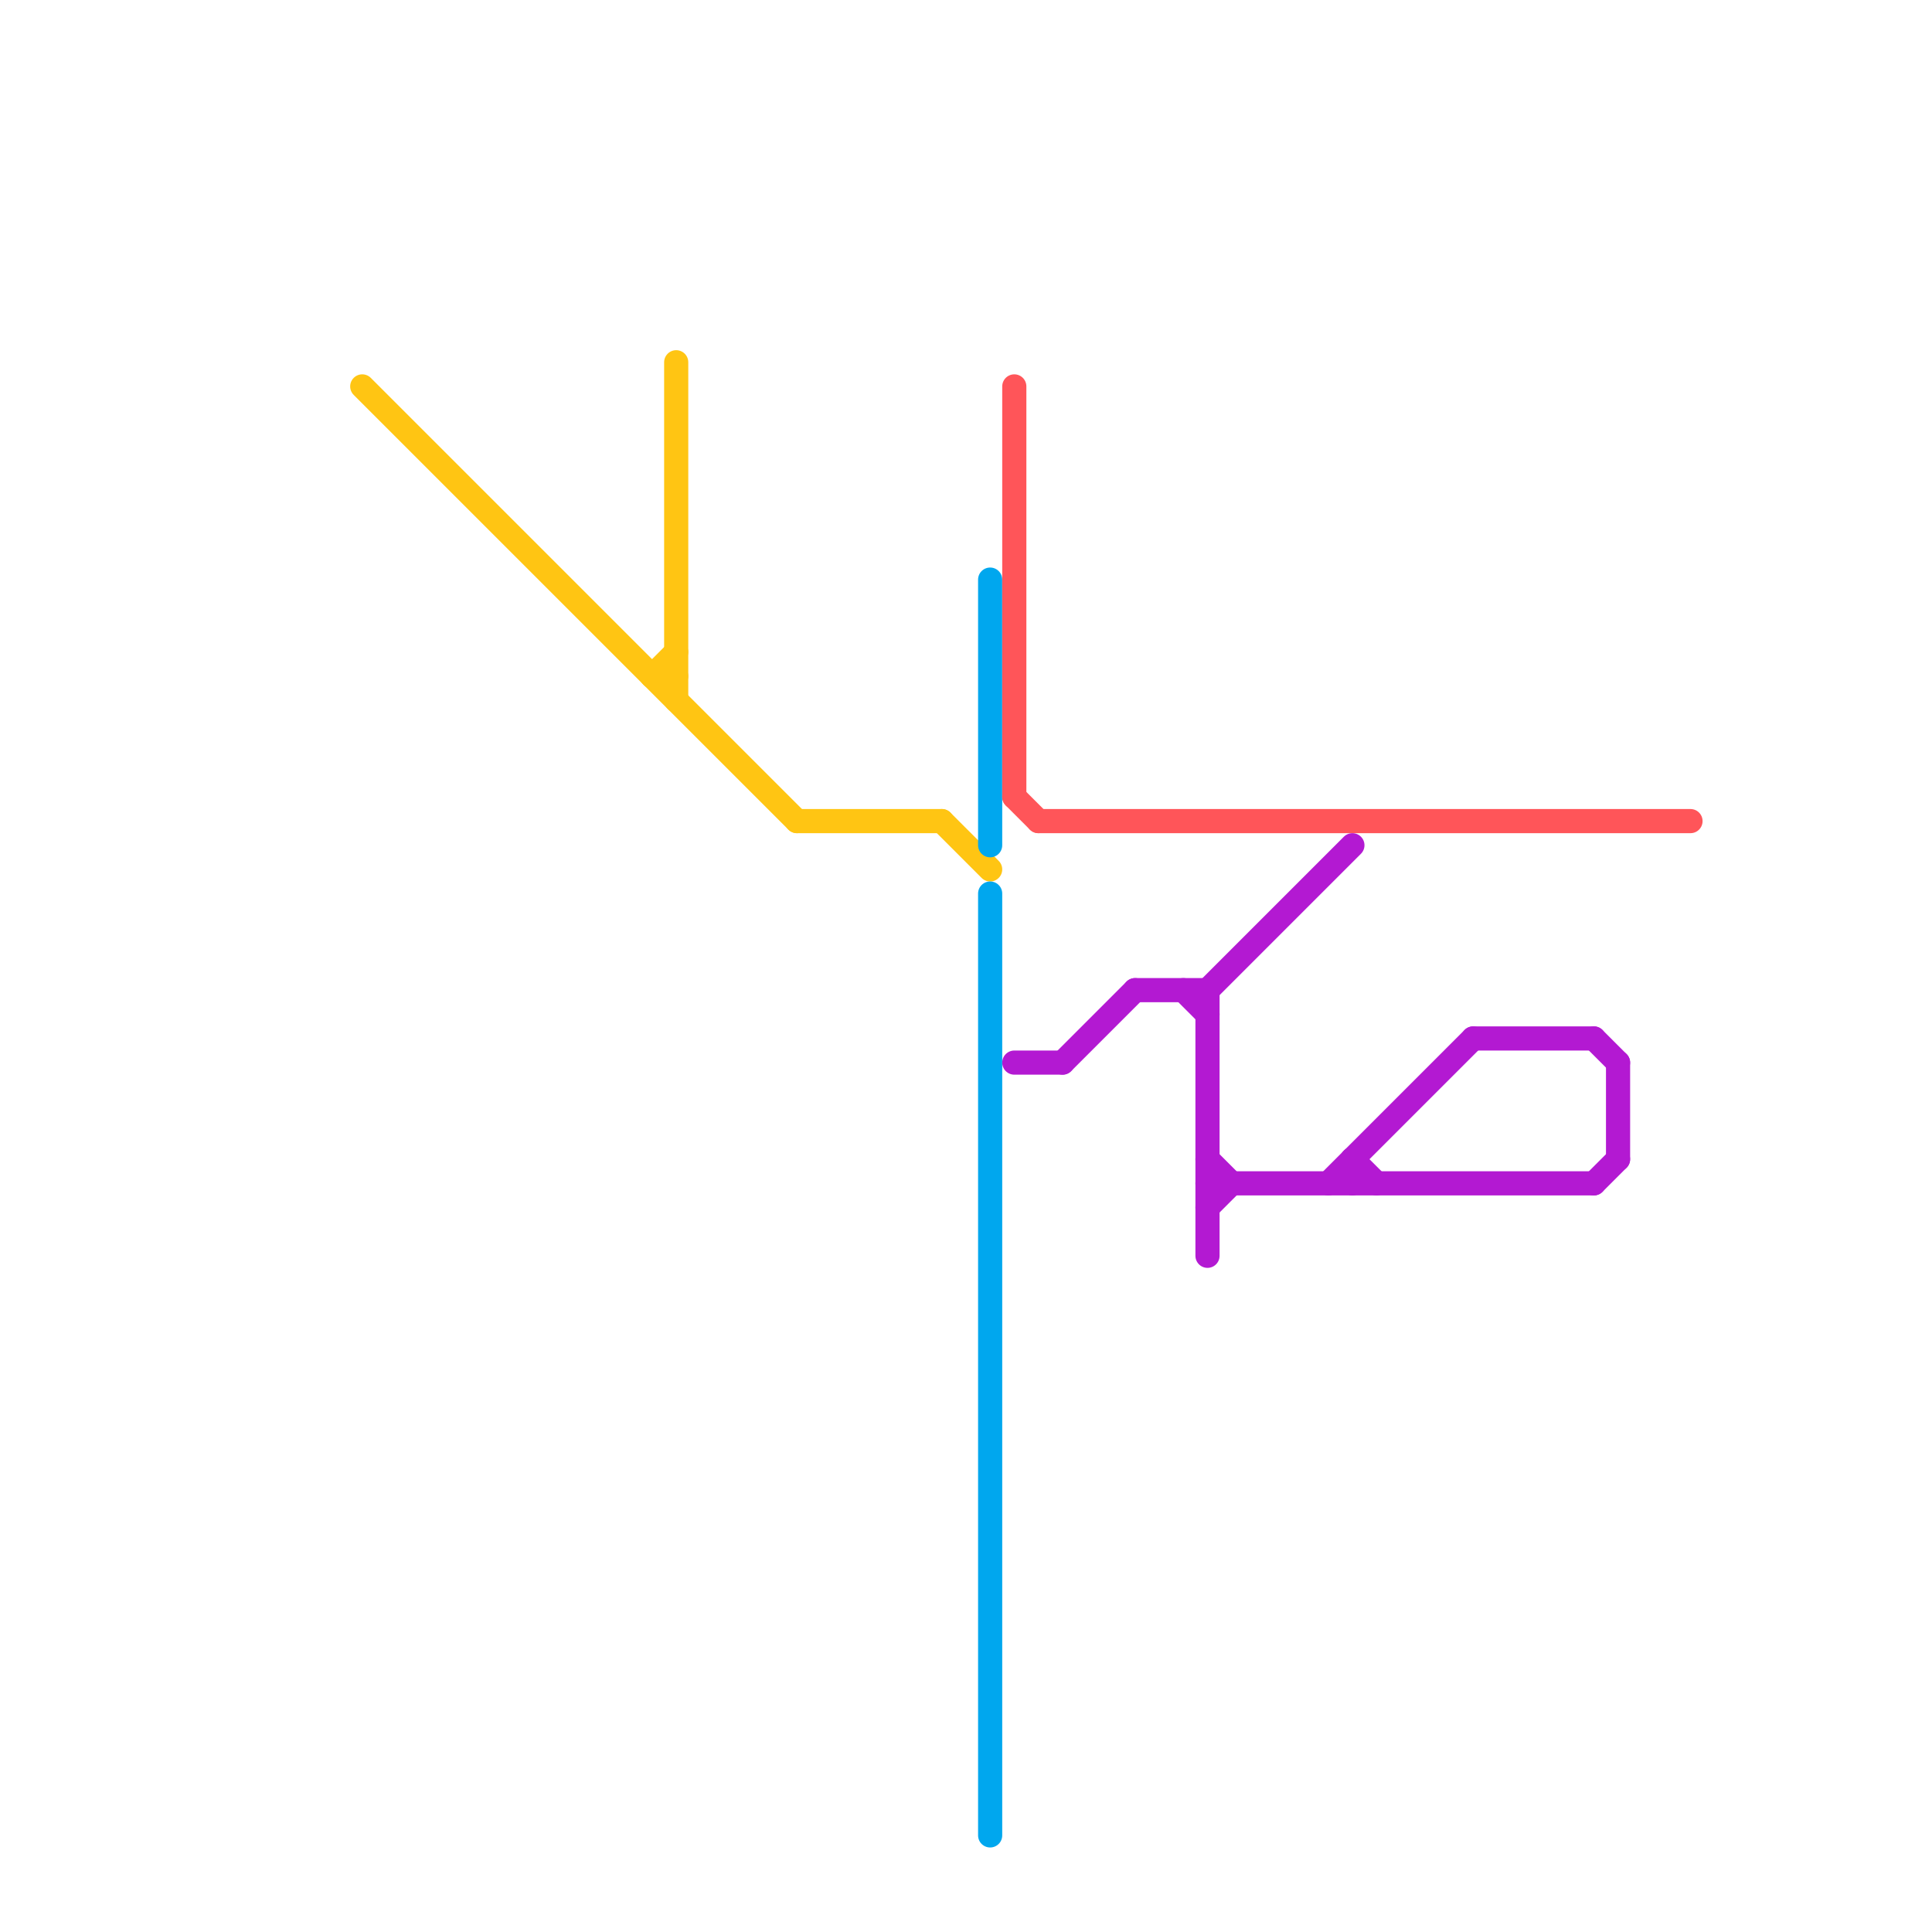 
<svg version="1.1" xmlns="http://www.w3.org/2000/svg" viewBox="0 0 80 80">
<style>text { font: 1px Helvetica; font-weight: 600; white-space: pre; dominant-baseline: central; } line { stroke-width: 1; fill: none; stroke-linecap: round; stroke-linejoin: round; } .c0 { stroke: #ffc513 } .c1 { stroke: #00a7ee } .c2 { stroke: #ff5559 } .c3 { stroke: #b319d2 }</style><defs><g id="wm-xf"><circle r="1.2" fill="#000"/><circle r="0.9" fill="#fff"/><circle r="0.6" fill="#000"/><circle r="0.3" fill="#fff"/></g><g id="wm"><circle r="0.6" fill="#000"/><circle r="0.3" fill="#fff"/></g></defs><line class="c0" x1="27" y1="28" x2="28" y2="27"/><line class="c0" x1="28" y1="15" x2="28" y2="29"/><line class="c0" x1="15" y1="16" x2="33" y2="34"/><line class="c0" x1="33" y1="34" x2="39" y2="34"/><line class="c0" x1="39" y1="34" x2="41" y2="36"/><line class="c0" x1="27" y1="28" x2="28" y2="28"/><line class="c1" x1="41" y1="24" x2="41" y2="35"/><line class="c1" x1="41" y1="37" x2="41" y2="76"/><line class="c2" x1="42" y1="33" x2="43" y2="34"/><line class="c2" x1="43" y1="34" x2="70" y2="34"/><line class="c2" x1="42" y1="16" x2="42" y2="33"/><line class="c3" x1="56" y1="48" x2="56" y2="49"/><line class="c3" x1="66" y1="43" x2="67" y2="44"/><line class="c3" x1="50" y1="49" x2="66" y2="49"/><line class="c3" x1="47" y1="41" x2="50" y2="41"/><line class="c3" x1="44" y1="44" x2="47" y2="41"/><line class="c3" x1="61" y1="43" x2="66" y2="43"/><line class="c3" x1="50" y1="41" x2="50" y2="52"/><line class="c3" x1="50" y1="50" x2="51" y2="49"/><line class="c3" x1="56" y1="48" x2="57" y2="49"/><line class="c3" x1="66" y1="49" x2="67" y2="48"/><line class="c3" x1="55" y1="49" x2="61" y2="43"/><line class="c3" x1="50" y1="41" x2="56" y2="35"/><line class="c3" x1="50" y1="48" x2="51" y2="49"/><line class="c3" x1="49" y1="41" x2="50" y2="42"/><line class="c3" x1="42" y1="44" x2="44" y2="44"/><line class="c3" x1="67" y1="44" x2="67" y2="48"/>
</svg>
